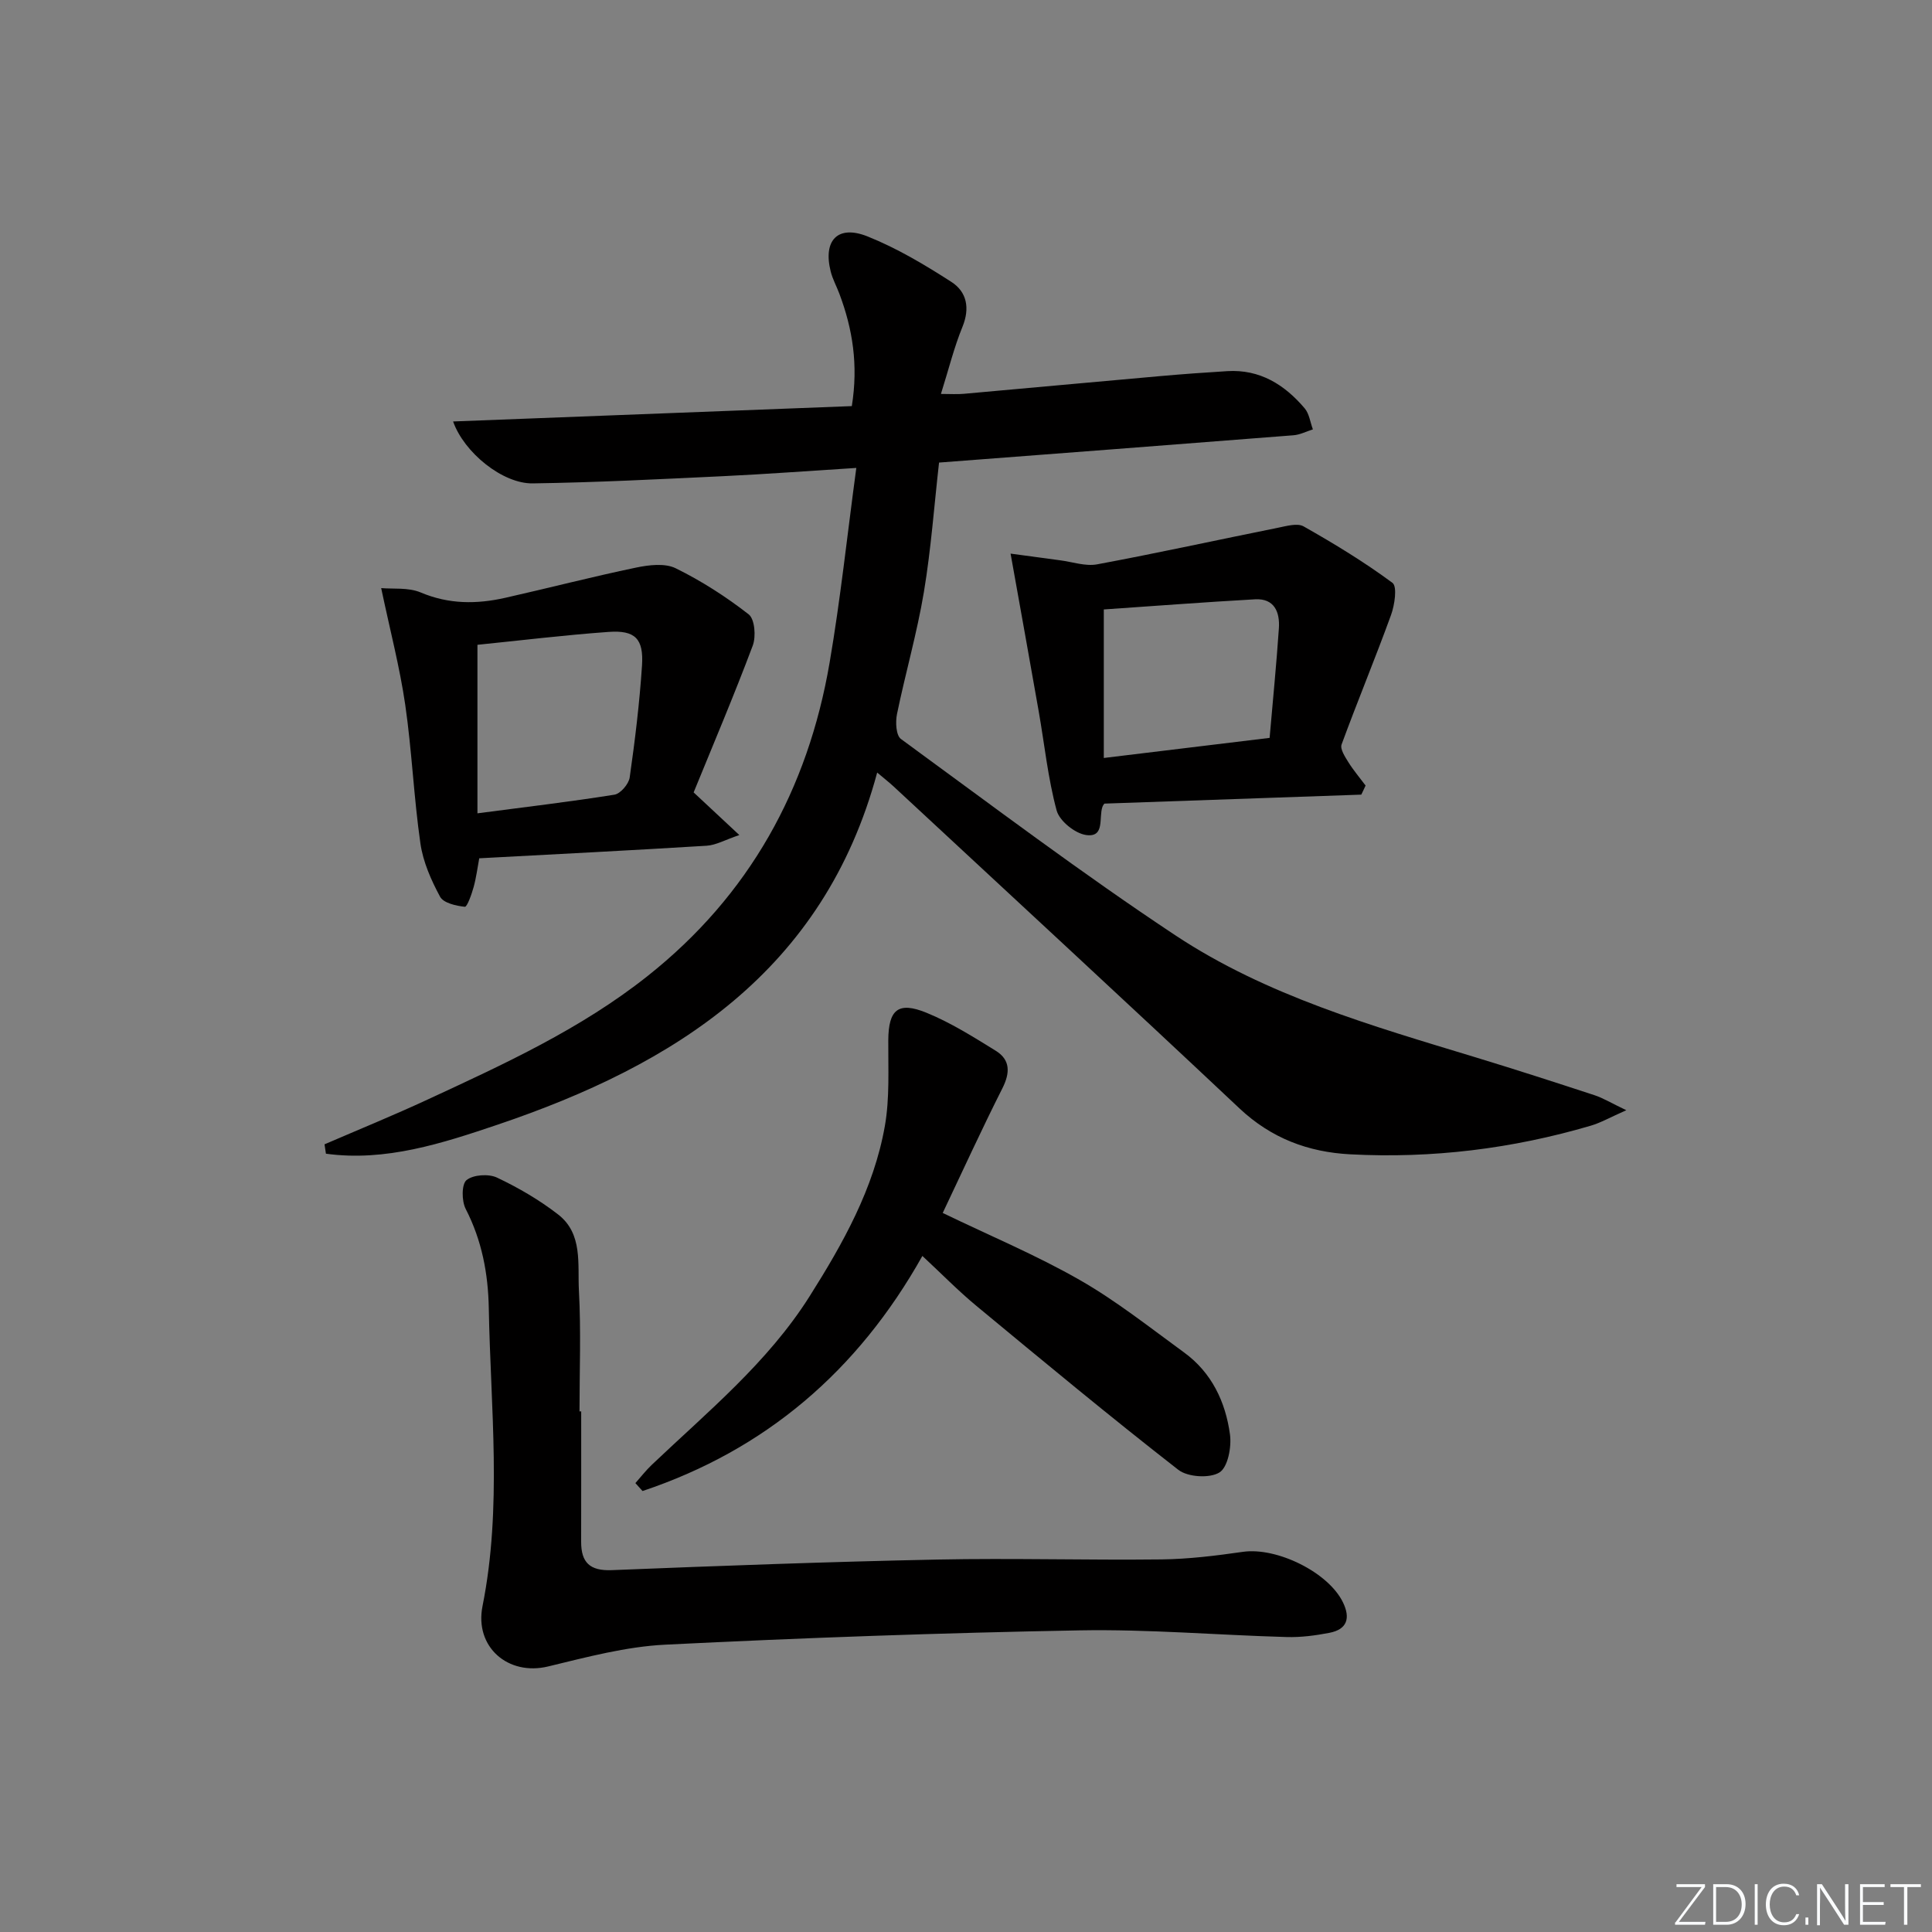 <svg enable-background="new 0 0 400 400" viewBox="0 0 400 400" xmlns="http://www.w3.org/2000/svg"><rect x="0" y="0" width="400" height="400" fill="#808080" stroke="none"/><g fill="#fafbfc"><path d="m346.9 398 5.4-7.3h-5.2v-.6h5.9v.6l-5.4 7.2h5.5l-.1.6h-6.2v-.5z"/><path d="m354.7 390.1h2.8c2.3 0 3.9 1.6 3.9 4.1s-1.6 4.3-3.9 4.3h-2.8zm.6 7.8h2c2.2 0 3.3-1.6 3.3-3.6 0-1.8-1-3.6-3.3-3.6h-2z"/><path d="m363.9 390.1v8.4h-.6v-8.4z"/><path d="m372.5 396.3c-.4 1.3-1.4 2.3-3.2 2.3-2.4 0-3.7-1.9-3.7-4.3 0-2.3 1.2-4.3 3.7-4.3 1.8 0 2.9 1 3.2 2.4h-.6c-.4-1.1-1.1-1.8-2.5-1.8-2.1 0-3 1.9-3 3.7s.9 3.7 3 3.7c1.4 0 2.1-.7 2.5-1.7z"/><path d="m373.8 398.5v-1.5h.6v1.5z"/><path d="m376.2 398.5v-8.4h1c1.3 2 4.4 6.7 4.9 7.6-.1-1.2-.1-2.4-.1-3.8v-3.8h.7v8.4h-.9c-1.2-1.9-4.4-6.8-5-7.7.1 1.1 0 2.3 0 3.9v3.9h-.6z"/><path d="m390 394.4h-4.3v3.5h4.7l-.1.6h-5.2v-8.4h5.1v.6h-4.5v3.1h4.3z"/><path d="m394.2 390.7h-2.8v-.6h6.3v.6h-2.8v7.8h-.7z"/></g><path d="m67.19 236.92c7.11-3.07 14.29-6 21.32-9.26 15.84-7.34 31.73-14.61 45.55-25.57 21.07-16.7 33.21-38.66 37.7-64.89 2.24-13.06 3.63-26.26 5.53-40.32-9.86.62-18.74 1.29-27.64 1.71-13.12.62-26.24 1.3-39.36 1.49-6.22.09-14.21-6.37-16.48-12.82 27.64-1.06 55.05-2.12 82.55-3.18 1.37-8.55.16-15.97-2.56-23.22-.58-1.56-1.41-3.05-1.81-4.64-1.63-6.46 1.45-9.74 7.63-7.27 6.08 2.43 11.83 5.86 17.36 9.42 3.17 2.04 3.88 5.4 2.29 9.29-1.74 4.26-2.85 8.78-4.46 13.9 1.95 0 3.32.1 4.68-.02 13.57-1.21 27.13-2.47 40.7-3.67 4.63-.41 9.27-.75 13.91-1.03 6.74-.41 11.86 2.8 16.01 7.69.96 1.13 1.16 2.9 1.71 4.37-1.35.42-2.67 1.12-4.05 1.22-24.34 1.92-48.68 3.76-73.35 5.65-1 8.8-1.65 17.88-3.14 26.82-1.42 8.49-3.83 16.81-5.57 25.26-.34 1.64-.2 4.41.82 5.15 18.8 13.73 37.4 27.78 56.79 40.63 18.89 12.52 40.66 18.73 62.15 25.27 8.25 2.51 16.46 5.16 24.65 7.85 1.78.58 3.42 1.6 6.59 3.11-3.36 1.48-5.28 2.59-7.35 3.2-16.26 4.78-32.87 6.82-49.79 5.93-8.7-.45-16.35-3.31-22.93-9.49-23.76-22.36-47.75-44.48-71.65-66.69-.81-.75-1.69-1.44-3.38-2.86-11.06 41.12-41.89 60.51-78.64 72.92-11.36 3.83-23.15 7.69-35.49 5.99-.09-.64-.19-1.29-.29-1.94z" fill="#010000"/><path d="m120.33 292.21c0 8.99.01 17.98-.01 26.98-.01 4.31 1.79 6.08 6.38 5.89 22.43-.9 44.88-1.73 67.32-2.19 15.48-.32 30.98.15 46.47-.03 5.63-.07 11.27-.77 16.85-1.57 7.02-1 17.7 4.24 20.71 10.47 1.58 3.26.87 5.59-2.81 6.3-2.91.56-5.93.96-8.88.87-14.29-.4-28.58-1.64-42.86-1.38-28.59.52-57.18 1.54-85.74 2.96-8.15.4-16.27 2.58-24.27 4.51-8.3 2.01-15.28-4.03-13.59-12.49 4.09-20.48 1.67-41.07 1.3-61.63-.13-7.22-1.43-14.09-4.79-20.62-.84-1.64-.86-5.1.18-5.95 1.39-1.13 4.57-1.34 6.31-.52 4.44 2.1 8.78 4.63 12.66 7.64 5.16 4 4 10.32 4.3 15.78.45 8.3.12 16.65.12 24.98z" fill="#010000"/><path d="m195.18 251.13c9.91 4.78 19.44 8.77 28.34 13.86 7.6 4.34 14.54 9.86 21.64 15.03 5.7 4.15 8.57 10.22 9.49 16.94.36 2.61-.43 6.82-2.18 7.9-2.03 1.25-6.55.97-8.51-.55-14.15-11.02-27.96-22.48-41.78-33.92-3.81-3.15-7.28-6.71-11.21-10.36-13.39 23.87-32.55 40.18-57.94 48.67-.49-.55-.99-1.09-1.48-1.64 1.12-1.26 2.16-2.61 3.38-3.77 11.56-10.99 24-21.16 32.66-34.86 6.95-11 13.32-22.34 15.61-35.3 1.02-5.79.67-11.85.71-17.79.05-6.27 2.01-8.07 7.91-5.66 5.02 2.05 9.7 5 14.34 7.87 3.04 1.88 2.99 4.56 1.38 7.76-4.26 8.44-8.19 17.03-12.36 25.82z" fill="#010000"/><path d="m143.61 164.06c3.53 3.3 5.93 5.54 9.46 8.83-2.95.99-4.83 2.09-6.77 2.21-15.58.96-31.17 1.75-47.08 2.6-.34 1.8-.6 3.92-1.16 5.96-.41 1.49-1.35 4.13-1.82 4.08-1.82-.19-4.43-.78-5.13-2.09-1.85-3.42-3.52-7.21-4.07-11.03-1.37-9.52-1.76-19.18-3.14-28.7-1.13-7.77-3.14-15.41-4.98-24.16 2.4.22 5.62-.18 8.2.91 5.82 2.46 11.58 2.43 17.49 1.1 9.04-2.04 18.03-4.37 27.1-6.26 2.64-.55 5.95-.95 8.18.14 5.33 2.62 10.43 5.89 15.12 9.55 1.26.98 1.54 4.59.84 6.46-3.88 10.34-8.21 20.53-12.24 30.4zm-44.76-30.56v34.89c10.04-1.32 19.23-2.4 28.36-3.86 1.25-.2 2.96-2.2 3.16-3.56 1.1-7.69 2.04-15.42 2.55-23.17.37-5.57-1.43-7.36-6.91-6.97-9.2.66-18.36 1.78-27.16 2.67z" fill="#010000"/><path d="m281.84 164.52c-17.7.62-35.39 1.24-53.2 1.86-.07.12-.29.37-.39.66-.8 2.23.57 6.41-3.39 5.84-2.31-.33-5.52-2.92-6.1-5.1-1.8-6.67-2.5-13.63-3.7-20.47-1.85-10.54-3.75-21.06-5.83-32.69 2.88.39 6.59.9 10.29 1.39 2.55.33 5.22 1.28 7.63.83 12.51-2.33 24.94-5.06 37.42-7.57 1.76-.35 4.03-1.03 5.34-.28 6.32 3.58 12.56 7.37 18.38 11.68 1.03.76.46 4.6-.3 6.68-3.26 8.98-6.94 17.82-10.23 26.79-.34.93.7 2.53 1.39 3.64 1.06 1.7 2.38 3.25 3.58 4.86-.29.65-.59 1.26-.89 1.88zm-18.98-11.75c.68-7.88 1.42-15.28 1.92-22.7.22-3.33-.92-6.21-4.93-5.99-10.54.59-21.07 1.4-31.32 2.1v30.75c11.57-1.4 22.57-2.74 34.33-4.16z" fill="#010000"/></svg>